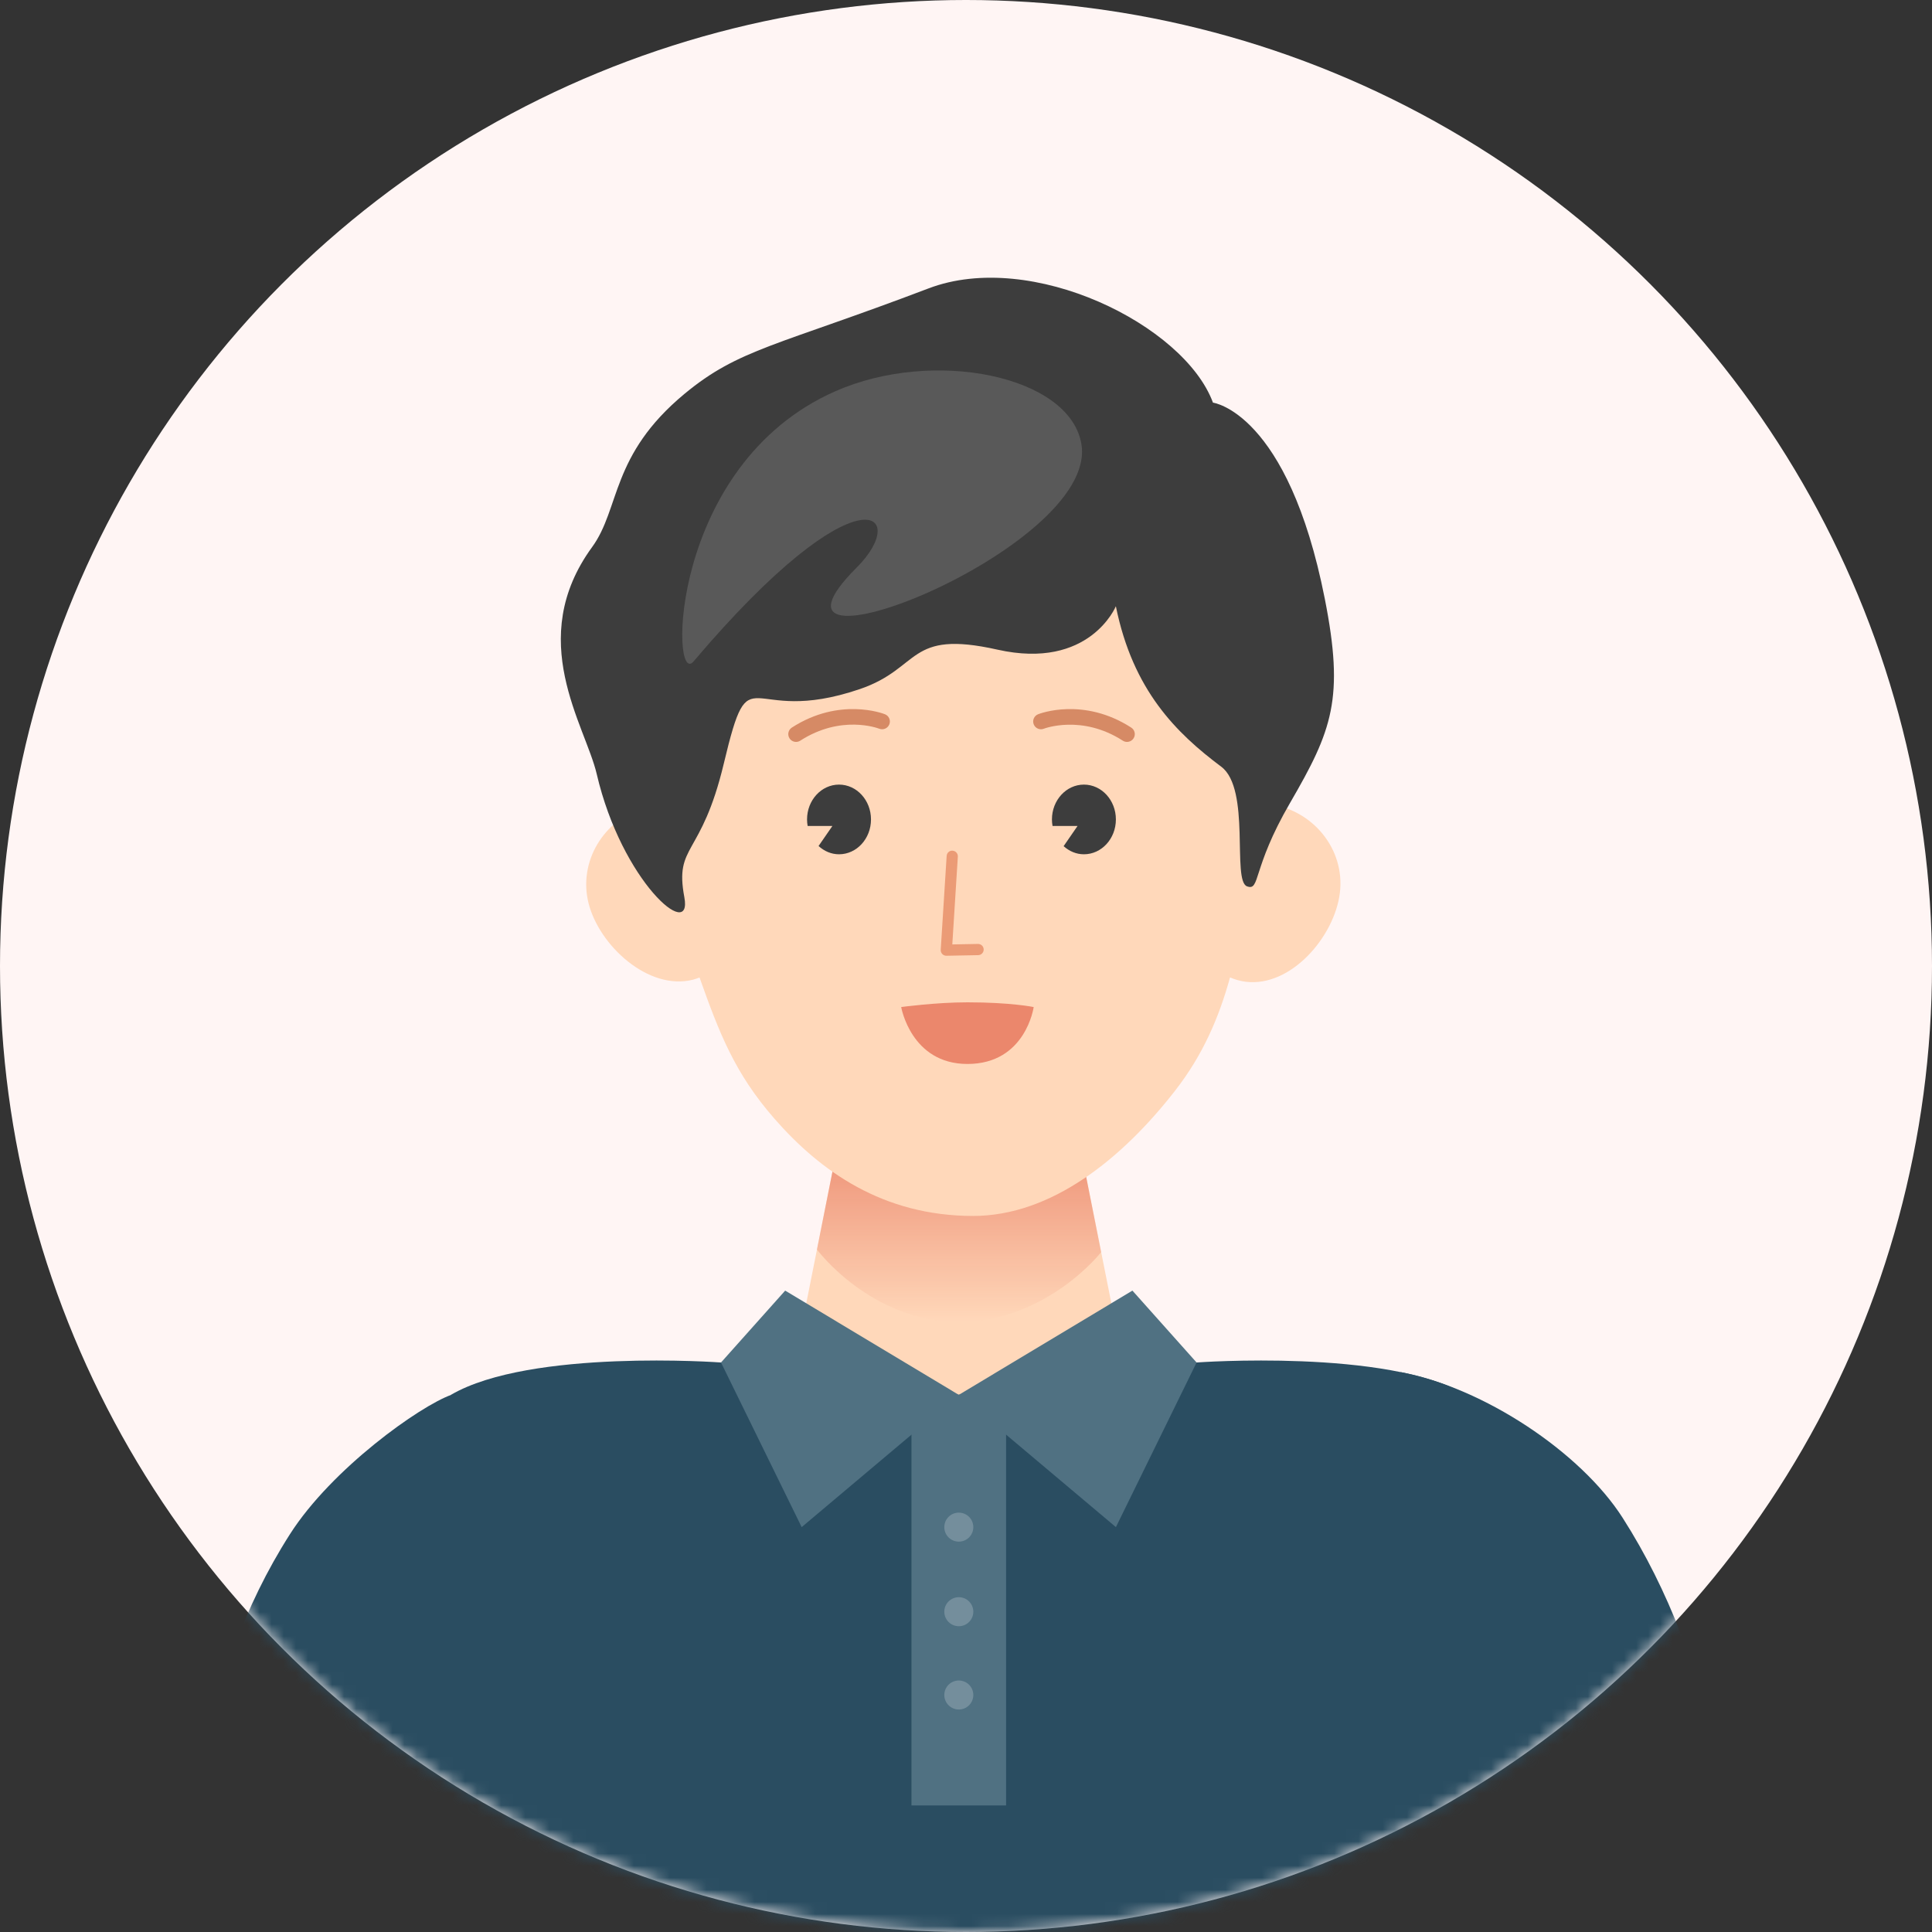 <svg width="160" height="160" viewBox="0 0 160 160" fill="none" xmlns="http://www.w3.org/2000/svg">
<rect x="0" y="0" width="160" height="160" fill="#333333" stroke="none"/>
<circle cx="80" cy="80" r="80" fill="#FFF5F4"/>
<mask id="mask0_6808_3587" style="mask-type:alpha" maskUnits="userSpaceOnUse" x="0" y="0" width="160" height="160">
<circle cx="80" cy="80" r="80" fill="#D9D9D9"/>
</mask>
<g mask="url(#mask0_6808_3587)">
<path d="M87.571 85.496H71.239L64.078 121.463H94.732L87.571 85.496Z" fill="#FFD8BA"/>
<path d="M87.569 85.496H71.237L67.656 103.479C67.656 103.479 72.036 109.41 79.398 109.493C86.761 109.41 91.192 103.696 91.192 103.696L87.569 85.496Z" fill="url(#paint0_linear_6808_3587)"/>
<path d="M131.226 227.297L121.453 115.511C114.869 111.679 99.092 112.836 99.092 112.836L79.406 115.514L79.398 115.651V115.514L59.712 112.836C59.712 112.836 43.936 111.679 37.351 115.511L27.578 227.297H131.226Z" fill="#2A4D61"/>
<path d="M83.32 115.508H75.484V149.518H83.32V115.508Z" fill="#507182"/>
<path d="M65.025 106.883L79.401 115.515L66.391 126.47L59.711 112.836L65.025 106.883Z" fill="#507182"/>
<path d="M93.782 106.883L79.406 115.515L92.415 126.47L99.096 112.836L93.782 106.883Z" fill="#507182"/>
<path d="M79.404 127.672C80.068 127.672 80.606 127.134 80.606 126.471C80.606 125.807 80.068 125.27 79.404 125.27C78.741 125.27 78.203 125.807 78.203 126.471C78.203 127.134 78.741 127.672 79.404 127.672Z" fill="#748E9C"/>
<path d="M79.404 134.676C80.068 134.676 80.606 134.138 80.606 133.475C80.606 132.811 80.068 132.273 79.404 132.273C78.741 132.273 78.203 132.811 78.203 133.475C78.203 134.138 78.741 134.676 79.404 134.676Z" fill="#748E9C"/>
<path d="M79.404 141.574C80.068 141.574 80.606 141.037 80.606 140.373C80.606 139.71 80.068 139.172 79.404 139.172C78.741 139.172 78.203 139.71 78.203 140.373C78.203 141.037 78.741 141.574 79.404 141.574Z" fill="#748E9C"/>
<path d="M25.003 197.538L37.828 185.376L34.924 144.527C6.13 155.529 25.003 197.538 25.003 197.538Z" fill="#FFD8BA"/>
<path d="M37.209 176.676L37.388 115.508C34.773 116.44 27.485 121.618 24.016 127.049C8.527 151.29 20.253 182.867 20.253 182.867C27.769 176.658 34.007 174.062 37.209 176.676Z" fill="#2A4D61"/>
<path d="M37.573 181.821C36.328 169.82 38.915 156.289 38.915 156.289C42.183 152.258 40.222 174.371 57.433 179.611L37.573 181.821Z" fill="#234152"/>
<path d="M140.467 198.344L115.672 181.62L121.099 119.176C151.03 141.892 140.467 198.344 140.467 198.344Z" fill="#FFD8BA"/>
<path d="M118.218 176.838L115.992 113.633C122.867 114.919 130.911 120.269 134.381 125.7C149.869 149.941 142.005 184.645 142.005 184.645C137.491 177.407 124.754 177.752 118.218 176.838Z" fill="#2A4D61"/>
<path d="M111.625 175.792C113.266 163.839 128.13 147.416 128.073 151.446C127.964 159.126 131.988 163.67 131.722 166.887C131.024 175.356 130.084 178.223 130.084 178.223L111.625 175.792Z" fill="#234152"/>
<path d="M120.763 178.531C120.685 178.493 120.599 178.453 120.516 178.414C122.795 177.826 125.502 178.657 126.022 177.429C126.825 175.532 124.09 174.616 122.145 174.382C121.138 174.26 120.384 174.19 119.828 174.149C119.447 174.121 119.366 173.598 119.72 173.454C120.387 173.183 121.259 172.934 122.184 172.955C125.41 173.028 126.949 174.478 127.658 172.553C128.109 171.33 126.838 170.232 122.935 169.205C121.646 168.865 120.441 168.835 119.548 168.891C119.145 168.917 118.993 168.357 119.357 168.182C120.346 167.704 121.449 167.553 122.669 167.52C125.663 167.439 129.191 169.613 128.958 166.444C128.829 164.678 125.376 163.512 122.73 163.179C122.296 163.125 121.766 163.144 121.238 163.197L121.243 163.196C125.036 162.518 126.754 163.578 126.973 162.135C127.183 160.757 124.227 159.45 120.515 159.213C116.072 158.928 114.677 160.172 107.281 166.921C105.758 168.311 102.542 170.68 100.46 172.729C88.118 169.93 75.172 167.561 75.172 167.561C75.172 167.561 66.664 166.62 57.437 168.735C50.902 170.232 45.938 179.065 45.938 179.065C58.351 177.976 68.693 178.511 68.693 178.511C73.801 181.37 124.703 210.873 133.691 205.906C152.36 195.59 127.859 182.044 120.763 178.531Z" fill="#FFD8BA"/>
<path d="M104.983 66.566C104.775 66.54 104.568 66.528 104.363 66.52C104.526 65.424 104.698 64.307 104.893 63.149C107.85 45.652 95.447 32.551 79.407 32.551C63.367 32.551 49.97 41.646 52.584 61.689C52.816 63.465 53.094 65.202 53.413 66.84C49.966 67.895 47.885 71.371 48.738 74.787C49.62 78.321 53.706 82.053 57.368 81.139C57.562 81.09 57.749 81.023 57.933 80.952C59.56 85.529 60.838 88.863 64.108 92.614C67.93 96.999 73.129 100.7 80.593 100.7C87.051 100.7 92.932 95.973 97.344 90.29C99.597 87.388 100.938 84.314 101.866 80.945C102.281 81.124 102.717 81.249 103.173 81.305C106.92 81.764 110.519 77.562 110.962 73.946C111.406 70.33 108.729 67.026 104.983 66.566Z" fill="#FFD8BA"/>
<path d="M93.333 61.442C93.214 61.442 93.093 61.408 92.985 61.339C89.585 59.147 86.475 60.337 86.445 60.35C86.115 60.481 85.74 60.319 85.608 59.987C85.477 59.656 85.639 59.282 85.97 59.151C86.122 59.09 89.732 57.709 93.683 60.255C93.983 60.447 94.069 60.847 93.876 61.146C93.752 61.337 93.545 61.442 93.333 61.442Z" fill="#D68A65"/>
<path d="M65.927 61.442C65.715 61.442 65.508 61.337 65.384 61.146C65.191 60.847 65.278 60.448 65.577 60.255C69.526 57.709 73.136 59.09 73.289 59.151C73.62 59.282 73.783 59.656 73.651 59.987C73.52 60.318 73.147 60.479 72.817 60.35C72.683 60.299 69.646 59.167 66.275 61.339C66.167 61.408 66.046 61.442 65.927 61.442Z" fill="#D68A65"/>
<path d="M109.713 49.582C106.66 34.122 100.452 33.345 100.452 33.345C98.087 26.921 85.436 20.636 76.902 23.883C64.333 28.665 61.198 28.877 56.689 32.615C50.553 37.702 51.378 42.092 49.036 45.306C43.462 52.954 48.473 60.047 49.42 64.108C51.493 73.006 57.373 78.042 56.675 74.306C55.848 69.88 58.078 71.048 59.944 63.227C62.194 53.792 61.713 60.3 71.2 57.07C76.32 55.327 75.094 52.117 82.601 53.8C90.241 55.513 92.411 50.205 92.411 50.205C93.825 57.195 97.435 60.721 101.137 63.494C103.606 65.344 102.01 72.939 103.272 73.402C104.388 73.811 103.659 71.962 106.827 66.509C110.335 60.471 111.345 57.846 109.713 49.582Z" fill="#3D3D3D"/>
<path d="M69.484 64.977C68.021 64.977 66.836 66.269 66.836 67.862C66.836 68.047 66.855 68.227 66.886 68.403H68.936L67.79 70.063C68.25 70.484 68.836 70.748 69.484 70.748C70.946 70.748 72.132 69.456 72.132 67.862C72.132 66.269 70.946 64.977 69.484 64.977Z" fill="#3D3D3D"/>
<path d="M89.765 64.977C88.303 64.977 87.117 66.269 87.117 67.862C87.117 68.047 87.136 68.227 87.167 68.403H89.238L88.085 70.075C88.543 70.489 89.123 70.748 89.765 70.748C91.228 70.748 92.413 69.456 92.413 67.862C92.413 66.269 91.228 64.977 89.765 64.977Z" fill="#3D3D3D"/>
<path d="M78.37 79.151C78.244 79.151 78.123 79.099 78.035 79.008C77.945 78.914 77.899 78.787 77.907 78.657L78.398 70.885C78.413 70.628 78.628 70.429 78.891 70.451C79.147 70.467 79.34 70.688 79.324 70.944L78.866 78.213L80.992 78.173H81.001C81.253 78.173 81.46 78.375 81.465 78.629C81.469 78.885 81.265 79.097 81.01 79.102L78.379 79.151H78.37Z" fill="#EB9B76"/>
<path d="M85.605 83.399C85.605 83.399 84.951 88.113 80.119 88.113C75.441 88.113 74.633 83.399 74.633 83.399C74.633 83.399 77.505 83.008 80.119 83.008C83.718 83.008 85.605 83.399 85.605 83.399Z" fill="#EB876C"/>
<path d="M70.946 47.003C75.482 42.475 71.185 38.561 57.434 54.781C55.502 57.06 55.367 38.505 69.16 32.41C77.323 28.803 88.636 31.108 89.561 36.8C90.984 45.555 60.668 57.265 70.946 47.003Z" fill="url(#paint1_linear_6808_3587)"/>
</g>
<defs>
<linearGradient id="paint0_linear_6808_3587" x1="79.424" y1="109.493" x2="79.424" y2="85.496" gradientUnits="userSpaceOnUse">
<stop stop-color="#EB876C" stop-opacity="0"/>
<stop offset="0.688" stop-color="#EB876C"/>
</linearGradient>
<linearGradient id="paint1_linear_6808_3587" x1="123.658" y1="52.84" x2="151.552" y2="57.897" gradientUnits="userSpaceOnUse">
<stop stop-color="#595959"/>
<stop offset="1" stop-color="#4A4A4A" stop-opacity="0"/>
</linearGradient>
</defs>
</svg>
